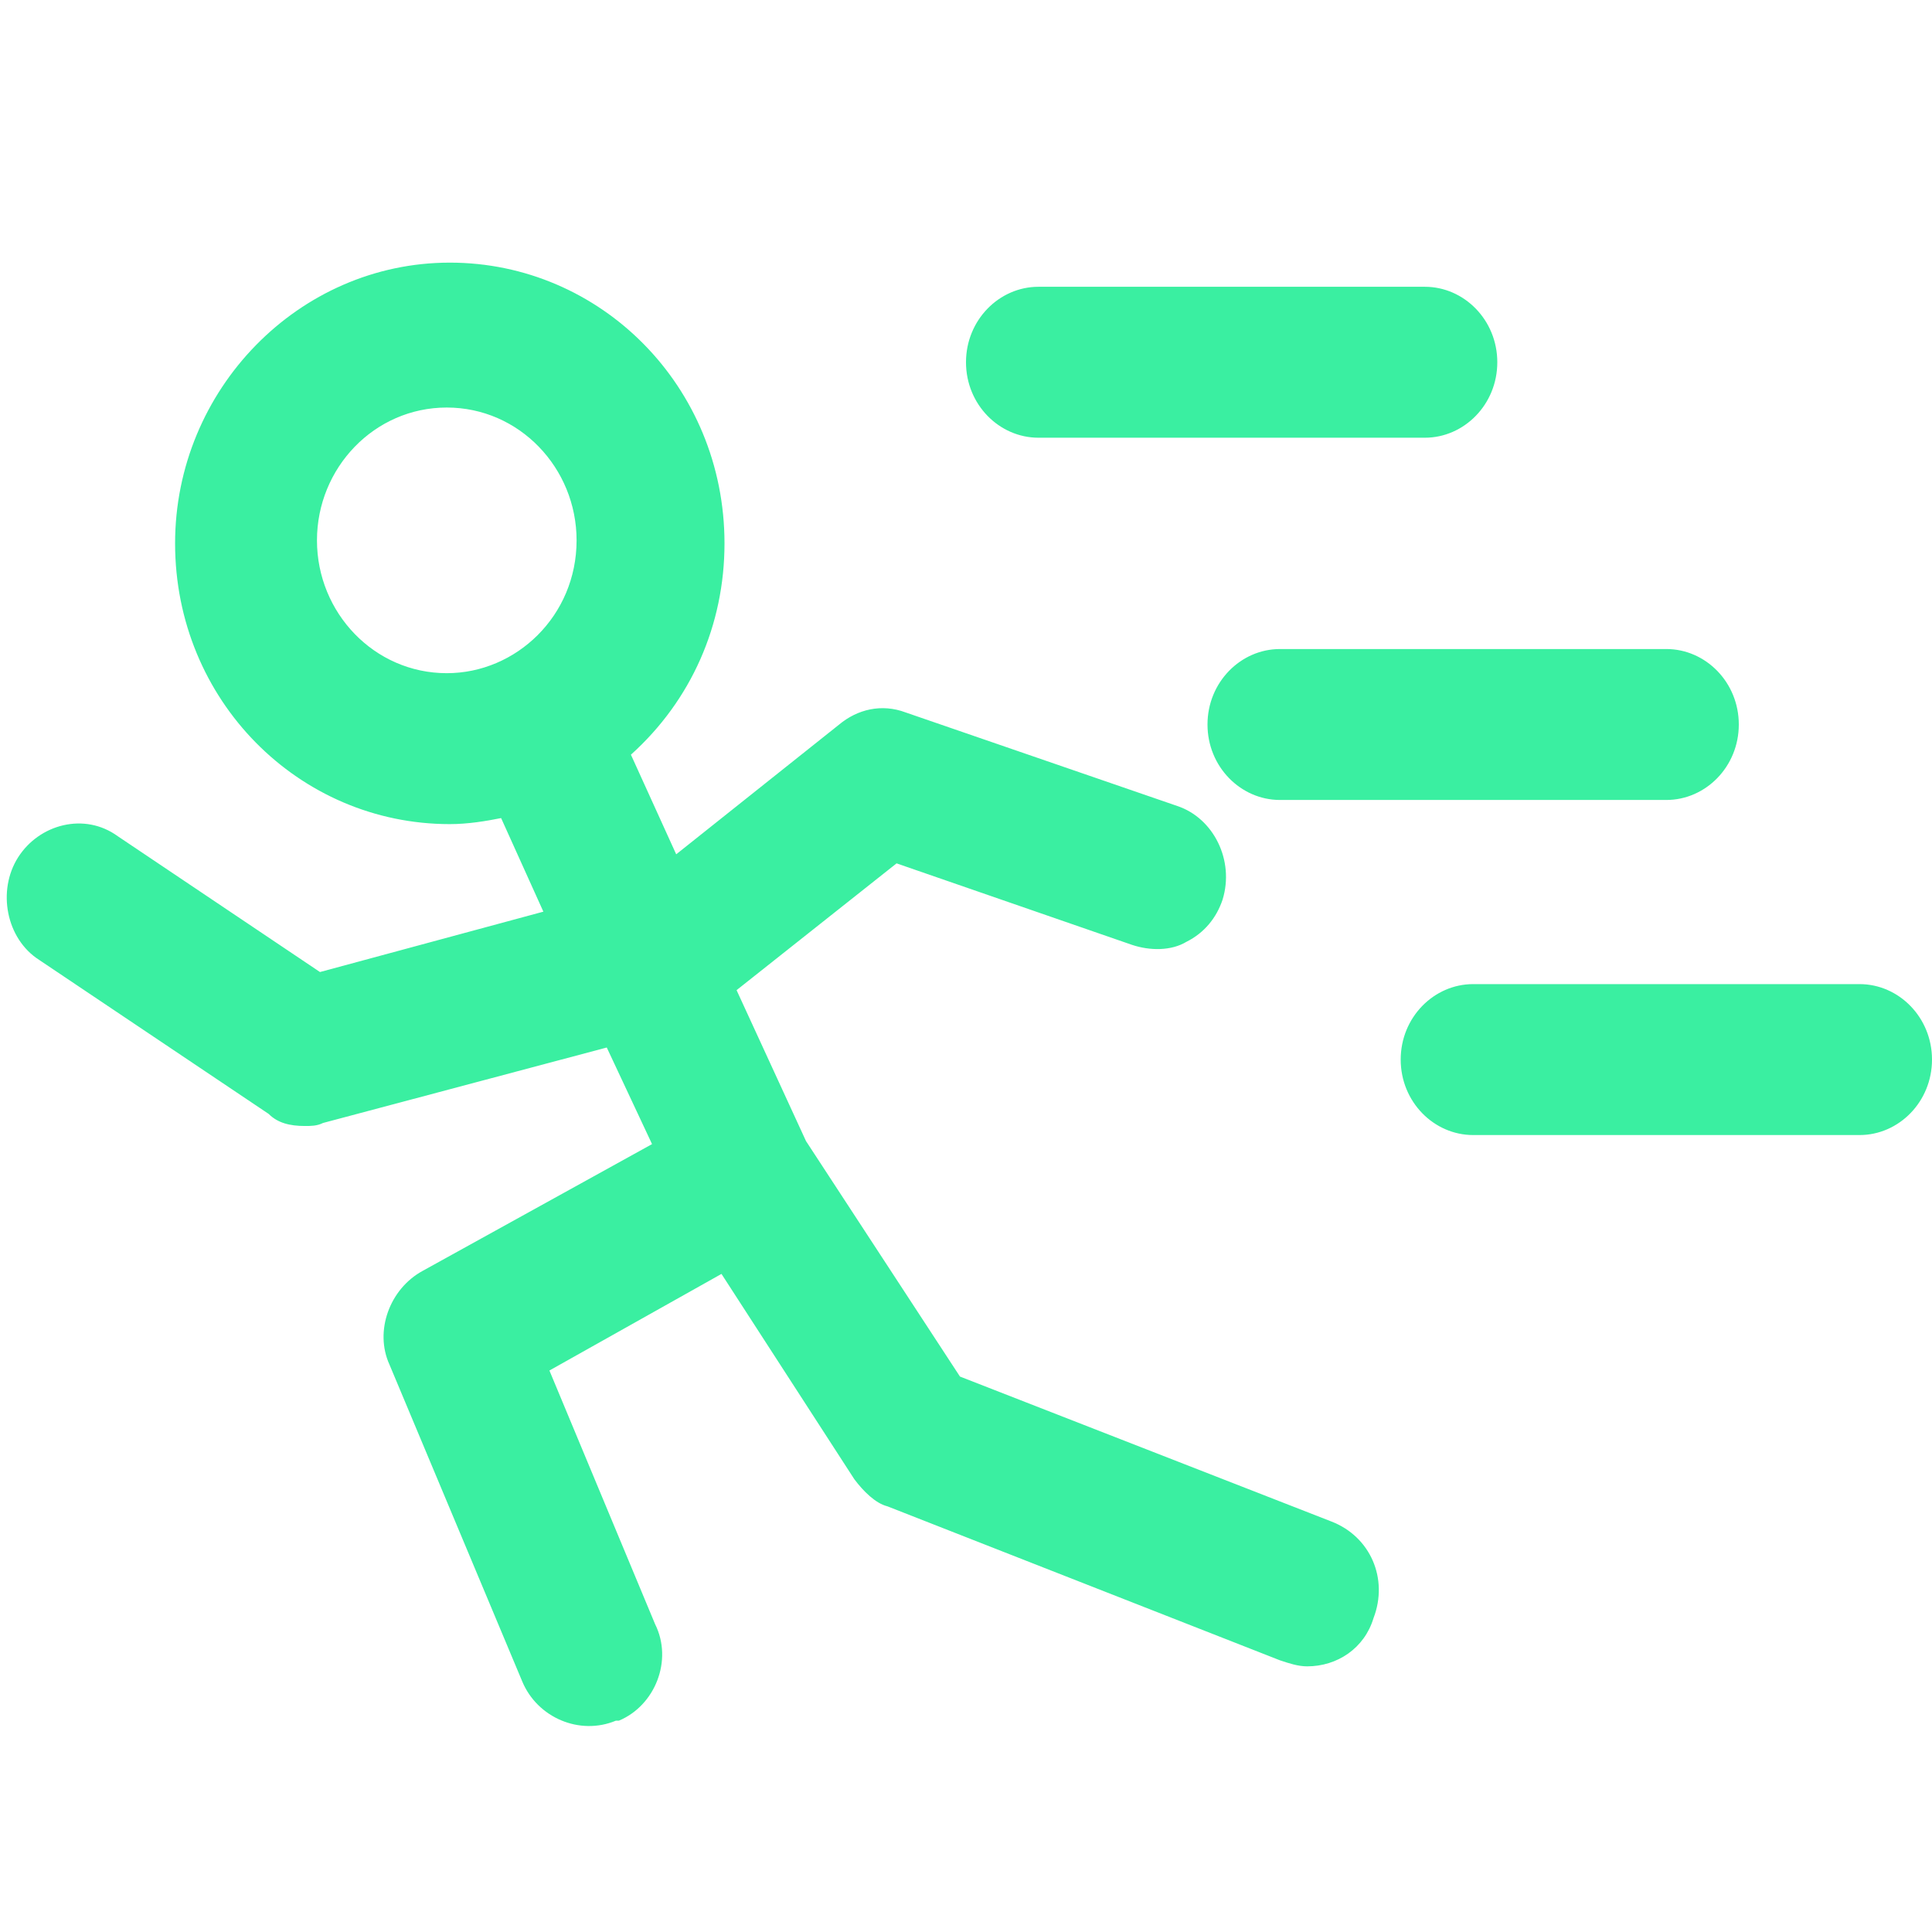 <svg xmlns="http://www.w3.org/2000/svg" xmlns:xlink="http://www.w3.org/1999/xlink" id="&#x56FE;&#x5C42;_1" x="0px" y="0px" viewBox="0 0 64 64" style="enable-background:new 0 0 64 64;" xml:space="preserve"><style type="text/css">	.st0{fill:#3AEFA1;}</style><path class="st0" d="M10.1,37.3c0.2,0,0.4,0,0.6-0.1l9.4-2.5l1.5,3.2l-7.6,4.2c-1.1,0.6-1.6,2-1.1,3.1l4.4,10.5 c0.5,1.2,1.9,1.8,3.1,1.3c0,0,0.1,0,0.1,0c1.2-0.5,1.8-2,1.2-3.2l-3.5-8.4l5.7-3.2l4.4,6.8c0.3,0.4,0.7,0.8,1.1,0.9l13,5.1 c0.3,0.1,0.6,0.2,0.9,0.2c1,0,1.9-0.6,2.2-1.6c0.5-1.3-0.1-2.7-1.4-3.2l-12.3-4.8l-5.1-7.8l-2.3-5l5.3-4.2l7.8,2.7 c0.6,0.2,1.3,0.2,1.8-0.1c0.6-0.3,1-0.8,1.2-1.4c0.4-1.3-0.3-2.7-1.5-3.1l-9-3.1c-0.8-0.3-1.6-0.1-2.2,0.4l-5.4,4.3l-1.5-3.3 c2-1.8,3.1-4.3,3.1-7c0-5.2-4.1-9.3-9.1-9.3c-5,0-9.1,4.2-9.1,9.3c0,5.2,4.1,9.3,9.1,9.3c0.6,0,1.2-0.1,1.7-0.2l1.4,3.1l-7.4,2 l-6.7-4.5c-1.1-0.8-2.6-0.4-3.3,0.7c-0.7,1.1-0.4,2.7,0.7,3.4l7.6,5.1C9.2,37.2,9.6,37.3,10.1,37.3z M14.8,22.3 c-2.4,0-4.3-2-4.3-4.4c0-2.4,1.9-4.4,4.3-4.4s4.3,2,4.3,4.4C19.1,20.4,17.1,22.3,14.8,22.3z M34.4,14.5h12.8c1.3,0,2.4-1.1,2.4-2.5 c0-1.4-1.1-2.5-2.4-2.5H34.4c-1.3,0-2.4,1.1-2.4,2.5C32,13.4,33.1,14.5,34.4,14.5z M40,24c0,1.4,1.1,2.5,2.4,2.5h12.8 c1.3,0,2.4-1.1,2.4-2.5c0-1.4-1.1-2.5-2.4-2.5H42.4C41.1,21.5,40,22.6,40,24z M46.4,35.1c0,1.4,1.1,2.5,2.4,2.5h12.8 c1.3,0,2.4-1.1,2.4-2.5c0-1.4-1.1-2.5-2.4-2.5H48.8C47.5,32.6,46.4,33.7,46.4,35.1z"></path></svg>